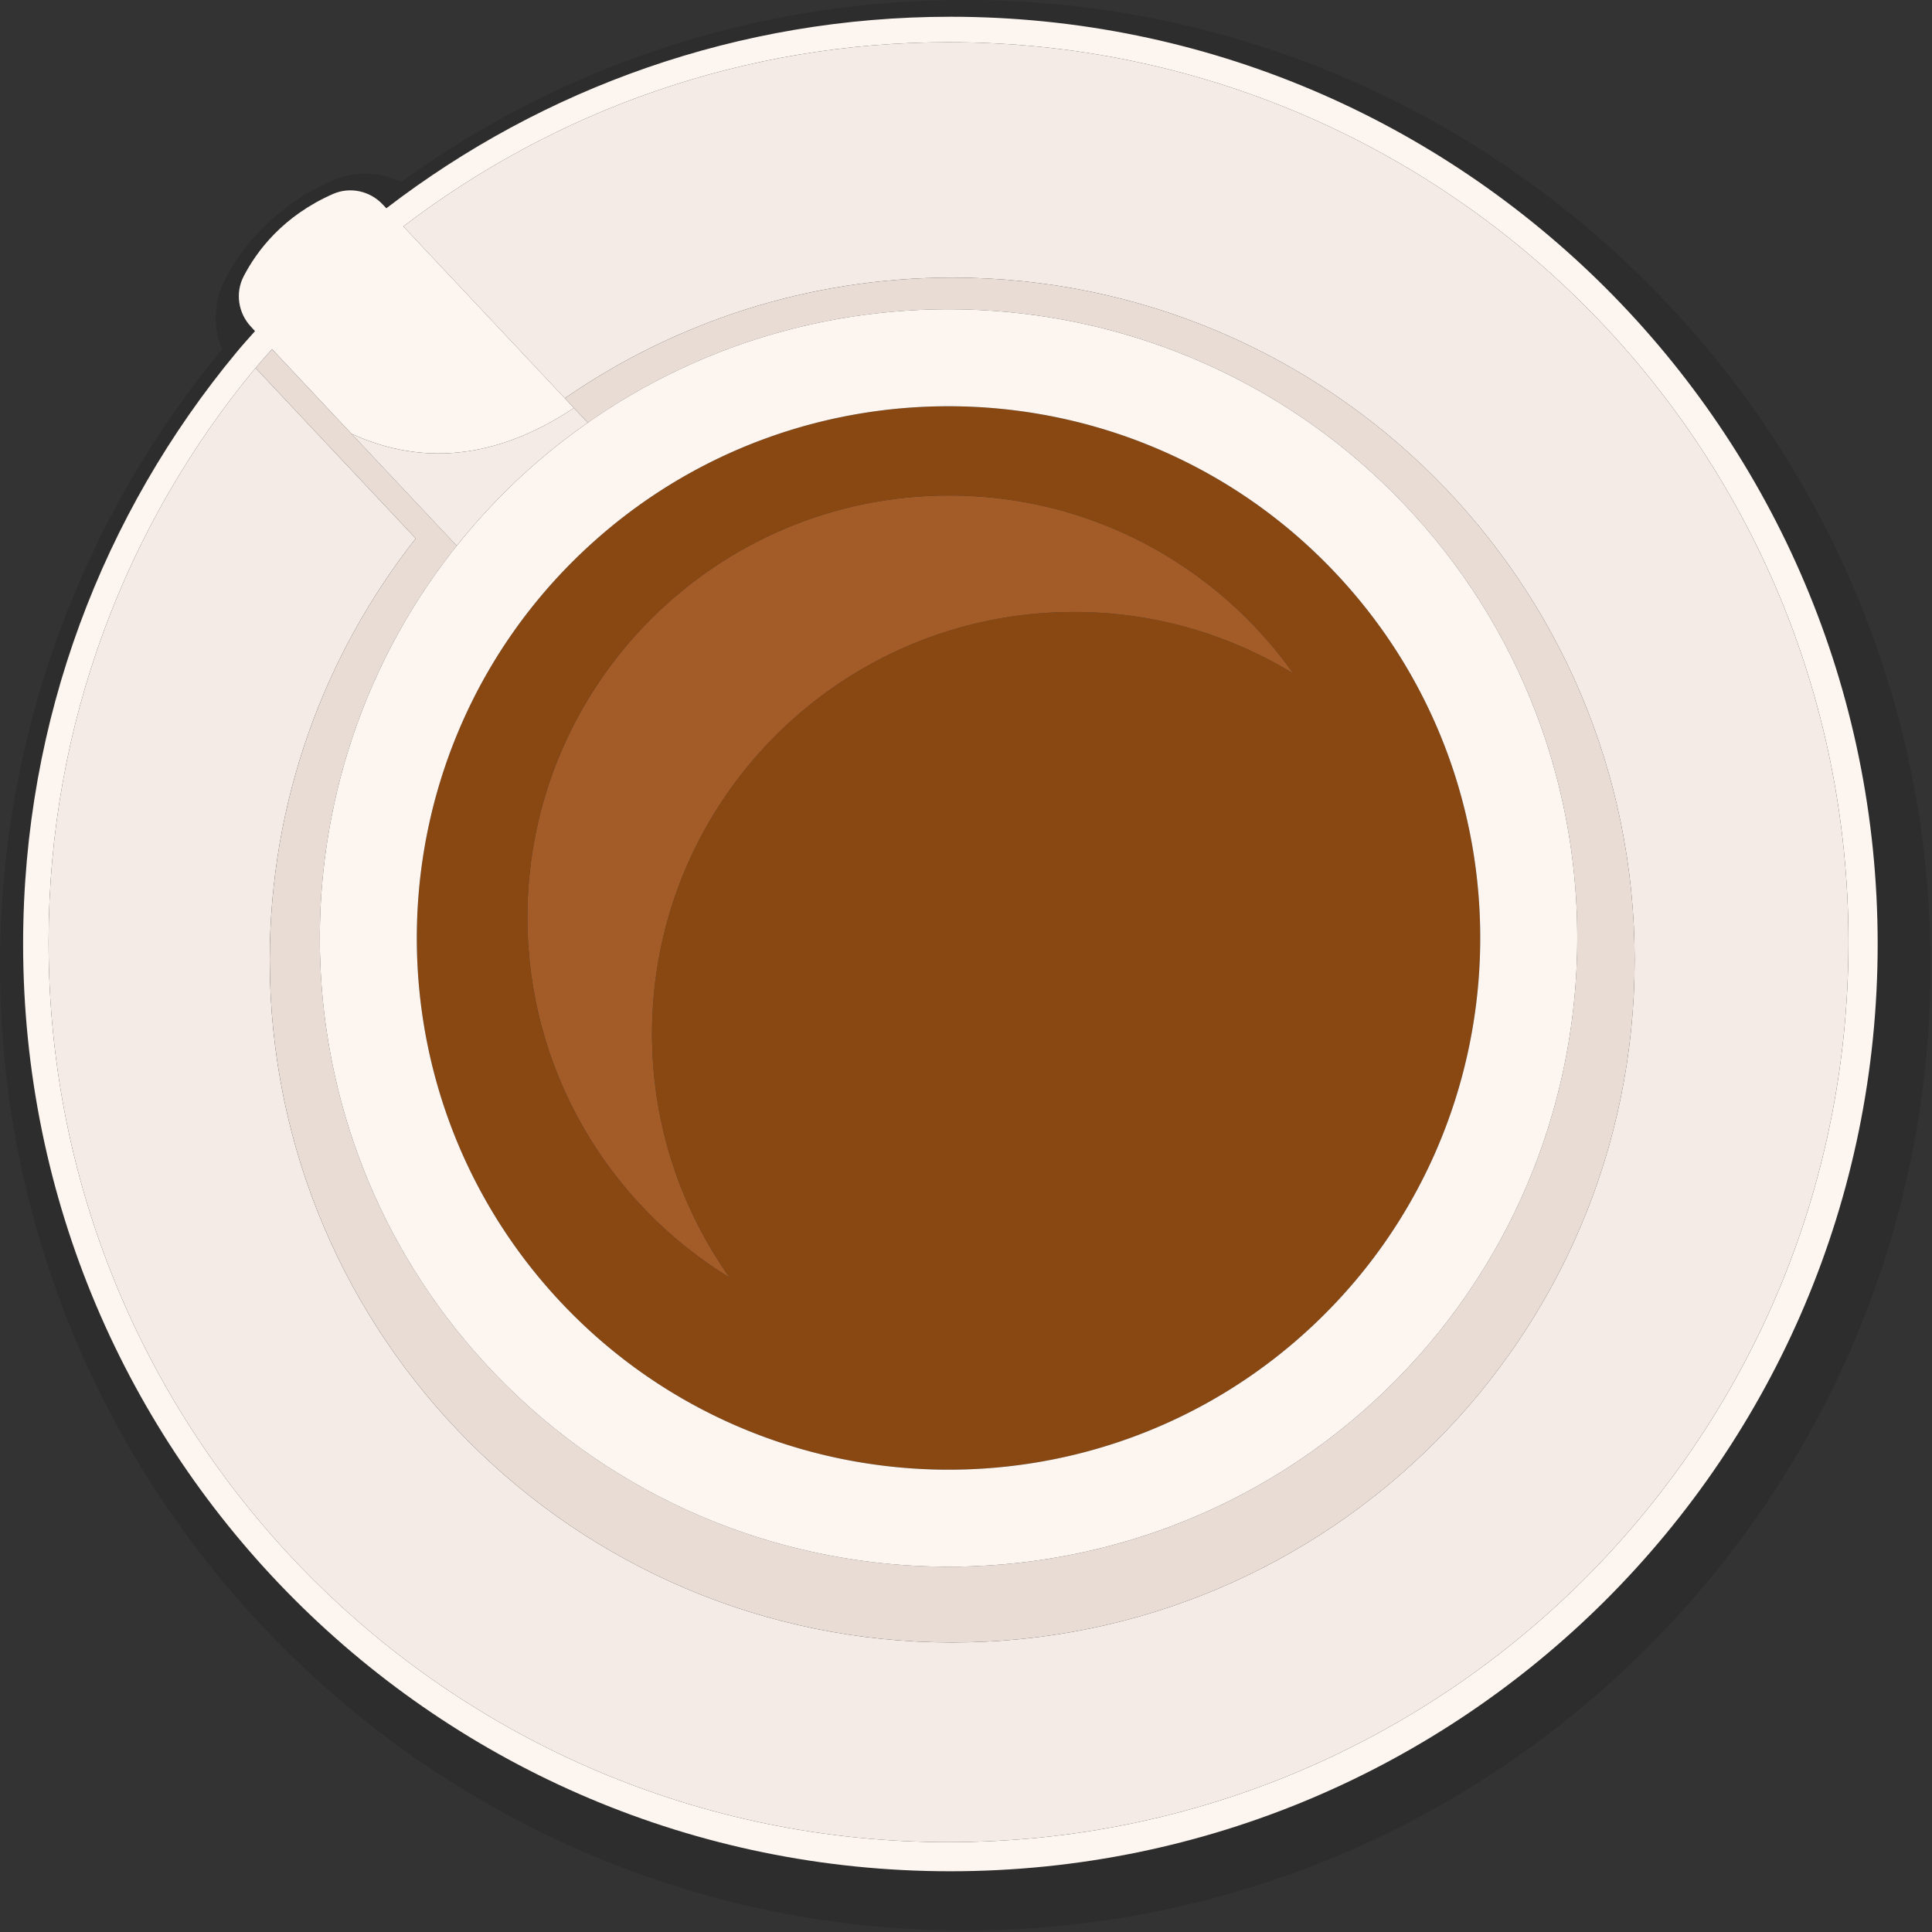 <svg xmlns="http://www.w3.org/2000/svg" fill="none" viewBox="0 0 246 246"><rect x="0" y="0" width="246" height="246" fill="#333333" stroke="none"/><g clip-path="url(#a)"><path fill="#000" fill-opacity=".12" d="M122.905 0C96.873 0 72.077 8 51.087 23.16c-2.726-1.32-5.931-1.413-8.726-.187-7.676 3.374-11.71 8.76-13.742 12.694a10.433 10.433 0 0 0-.339 8.8c-.004.013-.01.013-.013.026C10.039 66.467 0 94.307 0 122.907c0 67.773 55.135 122.906 122.905 122.906 67.772 0 122.91-55.133 122.91-122.906C245.815 55.133 190.677 0 122.905 0Z"/><path fill="#FCF5F0" d="M120.774 234.56c-63.285 0-114.59-51.307-114.59-114.6 0-27.787 9.895-53.267 26.353-73.107.678-.813 1.396-1.6 2.096-2.4l10.114 10.774c7.526 3.453 17.12 4.173 28.331-3.28l-1.159-1.24-20.561-21.88C70.625 14.12 94.671 5.373 120.774 5.373c63.287 0 114.591 51.307 114.591 114.587 0 63.293-51.304 114.6-114.591 114.6Zm.239-232.427c-27.03 0-51.918 9.107-71.819 24.387l-.455-.48c-1.62-1.733-4.158-2.293-6.326-1.347-6.406 2.814-9.735 7.294-11.391 10.494-1.09 2.106-.696 4.68.932 6.413l.517.56c-.796.893-1.606 1.787-2.374 2.72C13.139 65.32 2.943 91.573 2.943 120.2c0 65.213 52.862 118.067 118.07 118.067S239.082 185.413 239.082 120.2c0-65.2-52.861-118.067-118.069-118.067Z"/><path fill="#F4EBE6" d="M120.773 5.373c-26.103 0-50.15 8.747-69.416 23.454l20.561 21.88c14.015-9.68 31.002-15.36 49.324-15.36 47.991 0 86.896 38.906 86.896 86.893s-38.905 86.893-86.896 86.893c-47.992 0-86.896-38.906-86.896-86.893 0-20.267 6.956-38.893 18.587-53.68L32.536 46.853C16.078 66.693 6.184 92.173 6.184 119.96c0 63.293 51.304 114.6 114.589 114.6 63.287 0 114.591-51.307 114.591-114.6 0-63.28-51.304-114.587-114.591-114.587Z"/><path fill="#E8DCD4" d="M34.348 122.24c0 47.987 38.904 86.893 86.896 86.893 47.99 0 86.896-38.906 86.896-86.893s-38.906-86.893-86.896-86.893c-18.323 0-35.31 5.68-49.324 15.36l1.158 1.24 1.766 1.88c32.064-22.48 76.728-18.6 104.306 10.76 30.242 32.186 28.656 82.973-3.532 113.213-32.189 30.24-82.978 28.667-113.218-3.533-27.579-29.347-28.675-74.174-4.242-104.774l-13.41-14.266-10.115-10.774c-.7.8-1.417 1.587-2.096 2.4L52.934 68.56c-11.63 14.787-18.586 33.413-18.586 53.68Z"/><path fill="#F4EBE6" d="M65.931 61.053a78.607 78.607 0 0 1 8.911-7.226l-1.765-1.88c-11.21 7.453-20.806 6.733-28.33 3.28l13.41 14.266a81.553 81.553 0 0 1 7.774-8.44Z"/><path fill="#894711" d="M120.863 63.093c18.096 0 34.088 8.96 43.82 22.667-8.142-4.973-17.712-7.84-27.951-7.84-29.664 0-53.712 24.053-53.712 53.72 0 11.56 3.671 22.267 9.892 31.04-15.448-9.44-25.76-26.453-25.76-45.88 0-29.653 24.049-53.706 53.711-53.706Zm-49.454 102.72c25.573 27.214 68.524 28.56 95.744 2.987s28.56-68.533 2.986-95.747c-25.572-27.226-68.522-28.56-95.743-2.986-27.22 25.573-28.56 68.52-2.987 95.746Z"/><path fill="#FCF5F0" d="M74.397 70.067c27.22-25.574 70.17-24.24 95.742 2.987 25.574 27.213 24.234 70.173-2.986 95.746-27.22 25.573-70.171 24.227-95.744-2.987-25.573-27.226-24.233-70.173 2.987-95.746Zm-16.24-.574c-24.432 30.6-23.336 75.427 4.242 104.774 30.24 32.2 81.03 33.773 113.219 3.533 32.188-30.24 33.773-81.027 3.532-113.213-27.579-29.36-72.243-33.24-104.307-10.76a78.587 78.587 0 0 0-8.91 7.227 81.552 81.552 0 0 0-7.775 8.44Z"/><path fill="#A35C28" d="M92.912 162.68c-6.221-8.773-9.892-19.48-9.892-31.04 0-29.667 24.048-53.72 53.712-53.72 10.239 0 19.808 2.867 27.951 7.84-9.732-13.707-25.724-22.667-43.82-22.667-29.663 0-53.71 24.054-53.71 53.707 0 19.427 10.311 36.44 25.76 45.88Z"/></g><defs><clipPath id="a"><path fill="#fff" d="M0 0h245.815v245.813H0z"/></clipPath></defs></svg>